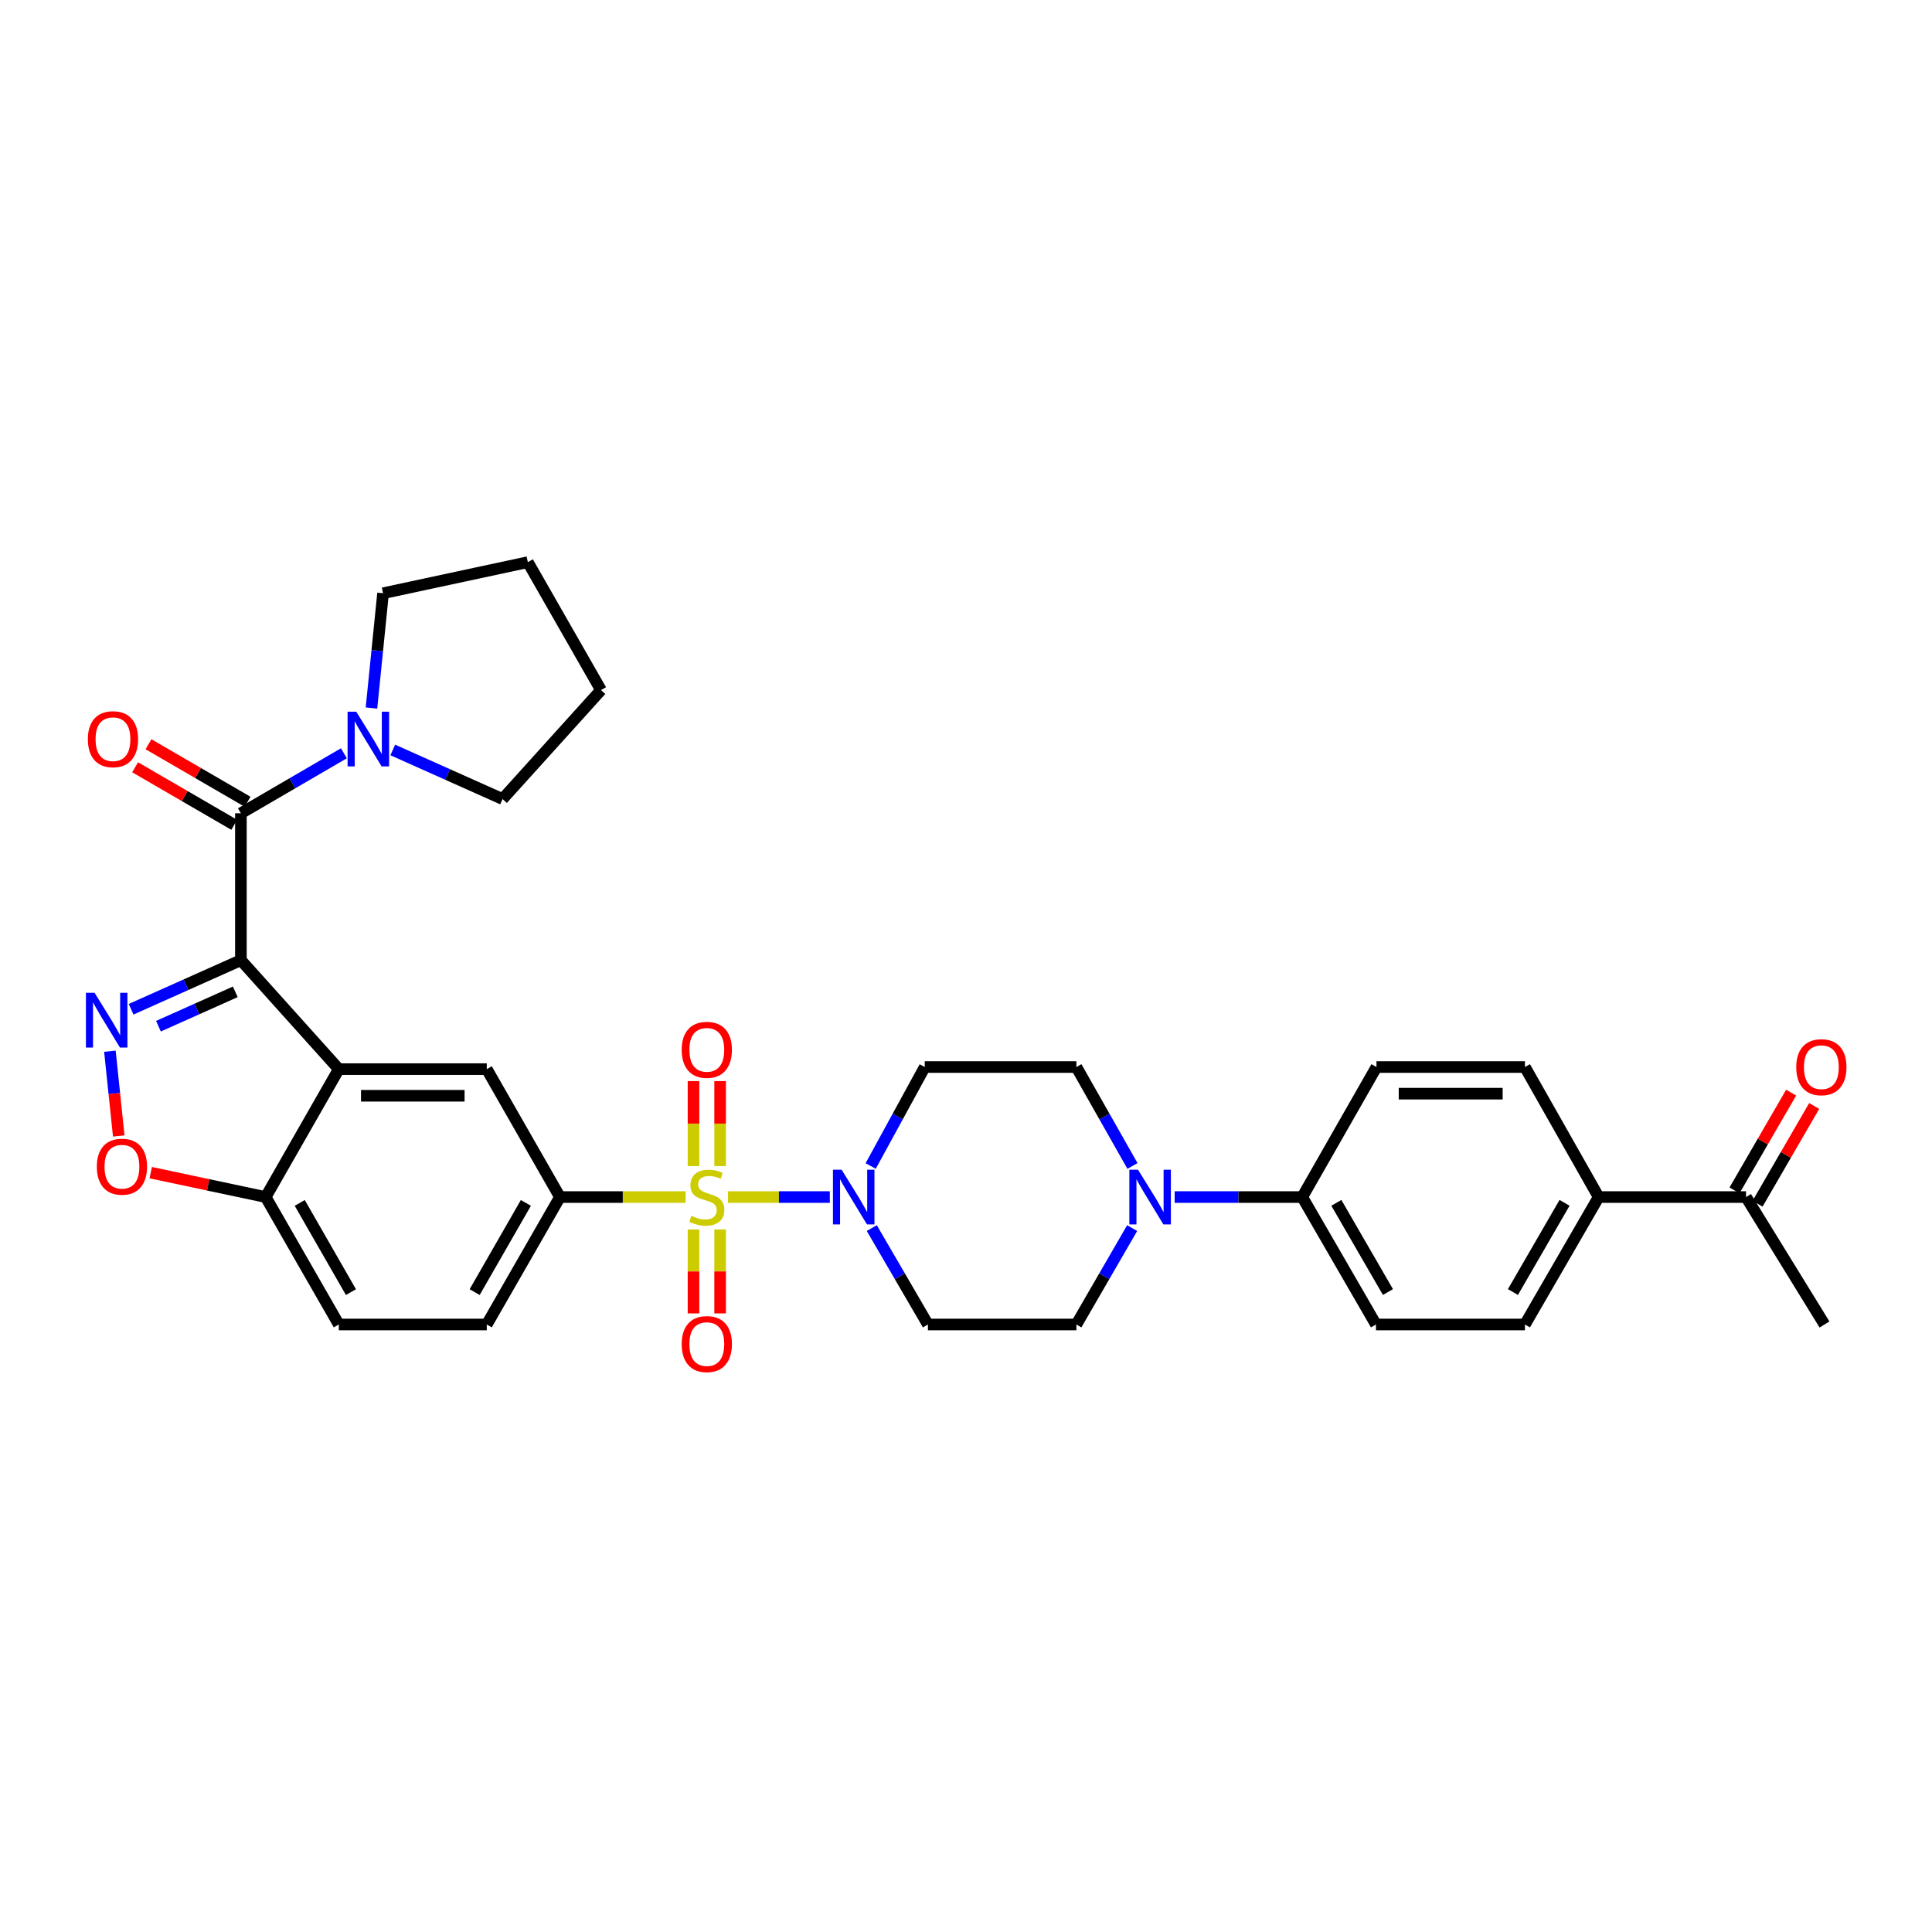 <?xml version='1.0' encoding='iso-8859-1'?>
<svg version='1.1' baseProfile='full'
              xmlns='http://www.w3.org/2000/svg'
                      xmlns:rdkit='http://www.rdkit.org/xml'
                      xmlns:xlink='http://www.w3.org/1999/xlink'
                  xml:space='preserve'
width='1000px' height='1000px' viewBox='0 0 1000 1000'>
<!-- END OF HEADER -->
<rect style='opacity:1.0;fill:#FFFFFF;stroke:none' width='1000' height='1000' x='0' y='0'> </rect>
<path class='bond-4' d='M 376.827,619.592 L 403.169,619.592' style='fill:none;fill-rule:evenodd;stroke:#CCCC00;stroke-width:6px;stroke-linecap:butt;stroke-linejoin:miter;stroke-opacity:1' />
<path class='bond-4' d='M 403.169,619.592 L 429.511,619.592' style='fill:none;fill-rule:evenodd;stroke:#0000FF;stroke-width:6px;stroke-linecap:butt;stroke-linejoin:miter;stroke-opacity:1' />
<path class='bond-5' d='M 354.865,619.592 L 322.344,619.592' style='fill:none;fill-rule:evenodd;stroke:#CCCC00;stroke-width:6px;stroke-linecap:butt;stroke-linejoin:miter;stroke-opacity:1' />
<path class='bond-5' d='M 322.344,619.592 L 289.823,619.592' style='fill:none;fill-rule:evenodd;stroke:#000000;stroke-width:6px;stroke-linecap:butt;stroke-linejoin:miter;stroke-opacity:1' />
<path class='bond-11' d='M 372.737,603.565 L 372.737,581.57' style='fill:none;fill-rule:evenodd;stroke:#CCCC00;stroke-width:6px;stroke-linecap:butt;stroke-linejoin:miter;stroke-opacity:1' />
<path class='bond-11' d='M 372.737,581.57 L 372.737,559.574' style='fill:none;fill-rule:evenodd;stroke:#FF0000;stroke-width:6px;stroke-linecap:butt;stroke-linejoin:miter;stroke-opacity:1' />
<path class='bond-11' d='M 358.955,603.565 L 358.955,581.57' style='fill:none;fill-rule:evenodd;stroke:#CCCC00;stroke-width:6px;stroke-linecap:butt;stroke-linejoin:miter;stroke-opacity:1' />
<path class='bond-11' d='M 358.955,581.57 L 358.955,559.574' style='fill:none;fill-rule:evenodd;stroke:#FF0000;stroke-width:6px;stroke-linecap:butt;stroke-linejoin:miter;stroke-opacity:1' />
<path class='bond-12' d='M 358.955,636.372 L 358.955,658.093' style='fill:none;fill-rule:evenodd;stroke:#CCCC00;stroke-width:6px;stroke-linecap:butt;stroke-linejoin:miter;stroke-opacity:1' />
<path class='bond-12' d='M 358.955,658.093 L 358.955,679.814' style='fill:none;fill-rule:evenodd;stroke:#FF0000;stroke-width:6px;stroke-linecap:butt;stroke-linejoin:miter;stroke-opacity:1' />
<path class='bond-12' d='M 372.737,636.372 L 372.737,658.093' style='fill:none;fill-rule:evenodd;stroke:#CCCC00;stroke-width:6px;stroke-linecap:butt;stroke-linejoin:miter;stroke-opacity:1' />
<path class='bond-12' d='M 372.737,658.093 L 372.737,679.814' style='fill:none;fill-rule:evenodd;stroke:#FF0000;stroke-width:6px;stroke-linecap:butt;stroke-linejoin:miter;stroke-opacity:1' />
<path class='bond-0' d='M 124.69,496.977 L 175.37,553.384' style='fill:none;fill-rule:evenodd;stroke:#000000;stroke-width:6px;stroke-linecap:butt;stroke-linejoin:miter;stroke-opacity:1' />
<path class='bond-1' d='M 124.69,496.977 L 96.273,509.683' style='fill:none;fill-rule:evenodd;stroke:#000000;stroke-width:6px;stroke-linecap:butt;stroke-linejoin:miter;stroke-opacity:1' />
<path class='bond-1' d='M 96.273,509.683 L 67.856,522.388' style='fill:none;fill-rule:evenodd;stroke:#0000FF;stroke-width:6px;stroke-linecap:butt;stroke-linejoin:miter;stroke-opacity:1' />
<path class='bond-1' d='M 121.79,513.371 L 101.898,522.264' style='fill:none;fill-rule:evenodd;stroke:#000000;stroke-width:6px;stroke-linecap:butt;stroke-linejoin:miter;stroke-opacity:1' />
<path class='bond-1' d='M 101.898,522.264 L 82.006,531.158' style='fill:none;fill-rule:evenodd;stroke:#0000FF;stroke-width:6px;stroke-linecap:butt;stroke-linejoin:miter;stroke-opacity:1' />
<path class='bond-3' d='M 124.69,496.977 L 124.69,420.954' style='fill:none;fill-rule:evenodd;stroke:#000000;stroke-width:6px;stroke-linecap:butt;stroke-linejoin:miter;stroke-opacity:1' />
<path class='bond-35' d='M 56.889,544.105 L 59.177,566.04' style='fill:none;fill-rule:evenodd;stroke:#0000FF;stroke-width:6px;stroke-linecap:butt;stroke-linejoin:miter;stroke-opacity:1' />
<path class='bond-35' d='M 59.177,566.04 L 61.465,587.976' style='fill:none;fill-rule:evenodd;stroke:#FF0000;stroke-width:6px;stroke-linecap:butt;stroke-linejoin:miter;stroke-opacity:1' />
<path class='bond-2' d='M 175.37,553.384 L 251.952,553.384' style='fill:none;fill-rule:evenodd;stroke:#000000;stroke-width:6px;stroke-linecap:butt;stroke-linejoin:miter;stroke-opacity:1' />
<path class='bond-2' d='M 186.857,567.166 L 240.465,567.166' style='fill:none;fill-rule:evenodd;stroke:#000000;stroke-width:6px;stroke-linecap:butt;stroke-linejoin:miter;stroke-opacity:1' />
<path class='bond-34' d='M 175.37,553.384 L 137.515,619.592' style='fill:none;fill-rule:evenodd;stroke:#000000;stroke-width:6px;stroke-linecap:butt;stroke-linejoin:miter;stroke-opacity:1' />
<path class='bond-8' d='M 124.69,420.954 L 151.347,405.424' style='fill:none;fill-rule:evenodd;stroke:#000000;stroke-width:6px;stroke-linecap:butt;stroke-linejoin:miter;stroke-opacity:1' />
<path class='bond-8' d='M 151.347,405.424 L 178.004,389.894' style='fill:none;fill-rule:evenodd;stroke:#0000FF;stroke-width:6px;stroke-linecap:butt;stroke-linejoin:miter;stroke-opacity:1' />
<path class='bond-16' d='M 128.149,414.994 L 102.499,400.107' style='fill:none;fill-rule:evenodd;stroke:#000000;stroke-width:6px;stroke-linecap:butt;stroke-linejoin:miter;stroke-opacity:1' />
<path class='bond-16' d='M 102.499,400.107 L 76.848,385.22' style='fill:none;fill-rule:evenodd;stroke:#FF0000;stroke-width:6px;stroke-linecap:butt;stroke-linejoin:miter;stroke-opacity:1' />
<path class='bond-16' d='M 121.231,426.914 L 95.581,412.027' style='fill:none;fill-rule:evenodd;stroke:#000000;stroke-width:6px;stroke-linecap:butt;stroke-linejoin:miter;stroke-opacity:1' />
<path class='bond-16' d='M 95.581,412.027 L 69.93,397.14' style='fill:none;fill-rule:evenodd;stroke:#FF0000;stroke-width:6px;stroke-linecap:butt;stroke-linejoin:miter;stroke-opacity:1' />
<path class='bond-13' d='M 451.235,635.66 L 465.763,660.607' style='fill:none;fill-rule:evenodd;stroke:#0000FF;stroke-width:6px;stroke-linecap:butt;stroke-linejoin:miter;stroke-opacity:1' />
<path class='bond-13' d='M 465.763,660.607 L 480.291,685.554' style='fill:none;fill-rule:evenodd;stroke:#000000;stroke-width:6px;stroke-linecap:butt;stroke-linejoin:miter;stroke-opacity:1' />
<path class='bond-14' d='M 450.663,603.515 L 464.658,577.906' style='fill:none;fill-rule:evenodd;stroke:#0000FF;stroke-width:6px;stroke-linecap:butt;stroke-linejoin:miter;stroke-opacity:1' />
<path class='bond-14' d='M 464.658,577.906 L 478.652,552.297' style='fill:none;fill-rule:evenodd;stroke:#000000;stroke-width:6px;stroke-linecap:butt;stroke-linejoin:miter;stroke-opacity:1' />
<path class='bond-7' d='M 289.823,619.592 L 251.952,553.384' style='fill:none;fill-rule:evenodd;stroke:#000000;stroke-width:6px;stroke-linecap:butt;stroke-linejoin:miter;stroke-opacity:1' />
<path class='bond-21' d='M 289.823,619.592 L 251.952,685.554' style='fill:none;fill-rule:evenodd;stroke:#000000;stroke-width:6px;stroke-linecap:butt;stroke-linejoin:miter;stroke-opacity:1' />
<path class='bond-21' d='M 272.19,622.624 L 245.681,668.798' style='fill:none;fill-rule:evenodd;stroke:#000000;stroke-width:6px;stroke-linecap:butt;stroke-linejoin:miter;stroke-opacity:1' />
<path class='bond-6' d='M 78.016,606.96 L 107.766,613.276' style='fill:none;fill-rule:evenodd;stroke:#FF0000;stroke-width:6px;stroke-linecap:butt;stroke-linejoin:miter;stroke-opacity:1' />
<path class='bond-6' d='M 107.766,613.276 L 137.515,619.592' style='fill:none;fill-rule:evenodd;stroke:#000000;stroke-width:6px;stroke-linecap:butt;stroke-linejoin:miter;stroke-opacity:1' />
<path class='bond-28' d='M 203.295,388.177 L 231.713,400.883' style='fill:none;fill-rule:evenodd;stroke:#0000FF;stroke-width:6px;stroke-linecap:butt;stroke-linejoin:miter;stroke-opacity:1' />
<path class='bond-28' d='M 231.713,400.883 L 260.13,413.588' style='fill:none;fill-rule:evenodd;stroke:#000000;stroke-width:6px;stroke-linecap:butt;stroke-linejoin:miter;stroke-opacity:1' />
<path class='bond-29' d='M 192.274,366.468 L 195.272,336.764' style='fill:none;fill-rule:evenodd;stroke:#0000FF;stroke-width:6px;stroke-linecap:butt;stroke-linejoin:miter;stroke-opacity:1' />
<path class='bond-29' d='M 195.272,336.764 L 198.271,307.06' style='fill:none;fill-rule:evenodd;stroke:#000000;stroke-width:6px;stroke-linecap:butt;stroke-linejoin:miter;stroke-opacity:1' />
<path class='bond-9' d='M 586.168,603.498 L 571.651,577.897' style='fill:none;fill-rule:evenodd;stroke:#0000FF;stroke-width:6px;stroke-linecap:butt;stroke-linejoin:miter;stroke-opacity:1' />
<path class='bond-9' d='M 571.651,577.897 L 557.134,552.297' style='fill:none;fill-rule:evenodd;stroke:#000000;stroke-width:6px;stroke-linecap:butt;stroke-linejoin:miter;stroke-opacity:1' />
<path class='bond-15' d='M 608.003,619.592 L 641.024,619.592' style='fill:none;fill-rule:evenodd;stroke:#0000FF;stroke-width:6px;stroke-linecap:butt;stroke-linejoin:miter;stroke-opacity:1' />
<path class='bond-15' d='M 641.024,619.592 L 674.044,619.592' style='fill:none;fill-rule:evenodd;stroke:#000000;stroke-width:6px;stroke-linecap:butt;stroke-linejoin:miter;stroke-opacity:1' />
<path class='bond-33' d='M 586.001,635.657 L 571.567,660.606' style='fill:none;fill-rule:evenodd;stroke:#0000FF;stroke-width:6px;stroke-linecap:butt;stroke-linejoin:miter;stroke-opacity:1' />
<path class='bond-33' d='M 571.567,660.606 L 557.134,685.554' style='fill:none;fill-rule:evenodd;stroke:#000000;stroke-width:6px;stroke-linecap:butt;stroke-linejoin:miter;stroke-opacity:1' />
<path class='bond-10' d='M 137.515,619.592 L 175.37,685.554' style='fill:none;fill-rule:evenodd;stroke:#000000;stroke-width:6px;stroke-linecap:butt;stroke-linejoin:miter;stroke-opacity:1' />
<path class='bond-10' d='M 155.147,622.626 L 181.645,668.8' style='fill:none;fill-rule:evenodd;stroke:#000000;stroke-width:6px;stroke-linecap:butt;stroke-linejoin:miter;stroke-opacity:1' />
<path class='bond-18' d='M 480.291,685.554 L 557.134,685.554' style='fill:none;fill-rule:evenodd;stroke:#000000;stroke-width:6px;stroke-linecap:butt;stroke-linejoin:miter;stroke-opacity:1' />
<path class='bond-17' d='M 478.652,552.297 L 557.134,552.297' style='fill:none;fill-rule:evenodd;stroke:#000000;stroke-width:6px;stroke-linecap:butt;stroke-linejoin:miter;stroke-opacity:1' />
<path class='bond-24' d='M 674.044,619.592 L 712.458,552.297' style='fill:none;fill-rule:evenodd;stroke:#000000;stroke-width:6px;stroke-linecap:butt;stroke-linejoin:miter;stroke-opacity:1' />
<path class='bond-25' d='M 674.044,619.592 L 712.19,685.554' style='fill:none;fill-rule:evenodd;stroke:#000000;stroke-width:6px;stroke-linecap:butt;stroke-linejoin:miter;stroke-opacity:1' />
<path class='bond-25' d='M 691.697,622.587 L 718.399,668.76' style='fill:none;fill-rule:evenodd;stroke:#000000;stroke-width:6px;stroke-linecap:butt;stroke-linejoin:miter;stroke-opacity:1' />
<path class='bond-19' d='M 827.461,619.592 L 789.3,685.554' style='fill:none;fill-rule:evenodd;stroke:#000000;stroke-width:6px;stroke-linecap:butt;stroke-linejoin:miter;stroke-opacity:1' />
<path class='bond-19' d='M 809.808,622.585 L 783.095,668.758' style='fill:none;fill-rule:evenodd;stroke:#000000;stroke-width:6px;stroke-linecap:butt;stroke-linejoin:miter;stroke-opacity:1' />
<path class='bond-20' d='M 827.461,619.592 L 903.745,619.592' style='fill:none;fill-rule:evenodd;stroke:#000000;stroke-width:6px;stroke-linecap:butt;stroke-linejoin:miter;stroke-opacity:1' />
<path class='bond-36' d='M 827.461,619.592 L 789.3,552.297' style='fill:none;fill-rule:evenodd;stroke:#000000;stroke-width:6px;stroke-linecap:butt;stroke-linejoin:miter;stroke-opacity:1' />
<path class='bond-23' d='M 909.708,623.046 L 924.363,597.751' style='fill:none;fill-rule:evenodd;stroke:#000000;stroke-width:6px;stroke-linecap:butt;stroke-linejoin:miter;stroke-opacity:1' />
<path class='bond-23' d='M 924.363,597.751 L 939.018,572.456' style='fill:none;fill-rule:evenodd;stroke:#FF0000;stroke-width:6px;stroke-linecap:butt;stroke-linejoin:miter;stroke-opacity:1' />
<path class='bond-23' d='M 897.783,616.137 L 912.438,590.842' style='fill:none;fill-rule:evenodd;stroke:#000000;stroke-width:6px;stroke-linecap:butt;stroke-linejoin:miter;stroke-opacity:1' />
<path class='bond-23' d='M 912.438,590.842 L 927.093,565.547' style='fill:none;fill-rule:evenodd;stroke:#FF0000;stroke-width:6px;stroke-linecap:butt;stroke-linejoin:miter;stroke-opacity:1' />
<path class='bond-30' d='M 903.745,619.592 L 944.357,685.554' style='fill:none;fill-rule:evenodd;stroke:#000000;stroke-width:6px;stroke-linecap:butt;stroke-linejoin:miter;stroke-opacity:1' />
<path class='bond-22' d='M 251.952,685.554 L 175.37,685.554' style='fill:none;fill-rule:evenodd;stroke:#000000;stroke-width:6px;stroke-linecap:butt;stroke-linejoin:miter;stroke-opacity:1' />
<path class='bond-27' d='M 712.458,552.297 L 789.3,552.297' style='fill:none;fill-rule:evenodd;stroke:#000000;stroke-width:6px;stroke-linecap:butt;stroke-linejoin:miter;stroke-opacity:1' />
<path class='bond-27' d='M 723.984,566.079 L 777.774,566.079' style='fill:none;fill-rule:evenodd;stroke:#000000;stroke-width:6px;stroke-linecap:butt;stroke-linejoin:miter;stroke-opacity:1' />
<path class='bond-26' d='M 712.19,685.554 L 789.3,685.554' style='fill:none;fill-rule:evenodd;stroke:#000000;stroke-width:6px;stroke-linecap:butt;stroke-linejoin:miter;stroke-opacity:1' />
<path class='bond-32' d='M 260.13,413.588 L 311.078,357.189' style='fill:none;fill-rule:evenodd;stroke:#000000;stroke-width:6px;stroke-linecap:butt;stroke-linejoin:miter;stroke-opacity:1' />
<path class='bond-31' d='M 198.271,307.06 L 273.207,290.973' style='fill:none;fill-rule:evenodd;stroke:#000000;stroke-width:6px;stroke-linecap:butt;stroke-linejoin:miter;stroke-opacity:1' />
<path class='bond-37' d='M 273.207,290.973 L 311.078,357.189' style='fill:none;fill-rule:evenodd;stroke:#000000;stroke-width:6px;stroke-linecap:butt;stroke-linejoin:miter;stroke-opacity:1' />
<path  class='atom-0' d='M 357.846 629.312
Q 358.166 629.432, 359.486 629.992
Q 360.806 630.552, 362.246 630.912
Q 363.726 631.232, 365.166 631.232
Q 367.846 631.232, 369.406 629.952
Q 370.966 628.632, 370.966 626.352
Q 370.966 624.792, 370.166 623.832
Q 369.406 622.872, 368.206 622.352
Q 367.006 621.832, 365.006 621.232
Q 362.486 620.472, 360.966 619.752
Q 359.486 619.032, 358.406 617.512
Q 357.366 615.992, 357.366 613.432
Q 357.366 609.872, 359.766 607.672
Q 362.206 605.472, 367.006 605.472
Q 370.286 605.472, 374.006 607.032
L 373.086 610.112
Q 369.686 608.712, 367.126 608.712
Q 364.366 608.712, 362.846 609.872
Q 361.326 610.992, 361.366 612.952
Q 361.366 614.472, 362.126 615.392
Q 362.926 616.312, 364.046 616.832
Q 365.206 617.352, 367.126 617.952
Q 369.686 618.752, 371.206 619.552
Q 372.726 620.352, 373.806 621.992
Q 374.926 623.592, 374.926 626.352
Q 374.926 630.272, 372.286 632.392
Q 369.686 634.472, 365.326 634.472
Q 362.806 634.472, 360.886 633.912
Q 359.006 633.392, 356.766 632.472
L 357.846 629.312
' fill='#CCCC00'/>
<path  class='atom-2' d='M 48.953 513.88
L 58.233 528.88
Q 59.153 530.36, 60.633 533.04
Q 62.113 535.72, 62.193 535.88
L 62.193 513.88
L 65.953 513.88
L 65.953 542.2
L 62.073 542.2
L 52.113 525.8
Q 50.953 523.88, 49.713 521.68
Q 48.513 519.48, 48.153 518.8
L 48.153 542.2
L 44.473 542.2
L 44.473 513.88
L 48.953 513.88
' fill='#0000FF'/>
<path  class='atom-5' d='M 435.617 605.432
L 444.897 620.432
Q 445.817 621.912, 447.297 624.592
Q 448.777 627.272, 448.857 627.432
L 448.857 605.432
L 452.617 605.432
L 452.617 633.752
L 448.737 633.752
L 438.777 617.352
Q 437.617 615.432, 436.377 613.232
Q 435.177 611.032, 434.817 610.352
L 434.817 633.752
L 431.137 633.752
L 431.137 605.432
L 435.617 605.432
' fill='#0000FF'/>
<path  class='atom-7' d='M 50.115 603.876
Q 50.115 597.076, 53.475 593.276
Q 56.835 589.476, 63.115 589.476
Q 69.395 589.476, 72.755 593.276
Q 76.115 597.076, 76.115 603.876
Q 76.115 610.756, 72.715 614.676
Q 69.315 618.556, 63.115 618.556
Q 56.875 618.556, 53.475 614.676
Q 50.115 610.796, 50.115 603.876
M 63.115 615.356
Q 67.435 615.356, 69.755 612.476
Q 72.115 609.556, 72.115 603.876
Q 72.115 598.316, 69.755 595.516
Q 67.435 592.676, 63.115 592.676
Q 58.795 592.676, 56.435 595.476
Q 54.115 598.276, 54.115 603.876
Q 54.115 609.596, 56.435 612.476
Q 58.795 615.356, 63.115 615.356
' fill='#FF0000'/>
<path  class='atom-9' d='M 184.393 368.365
L 193.673 383.365
Q 194.593 384.845, 196.073 387.525
Q 197.553 390.205, 197.633 390.365
L 197.633 368.365
L 201.393 368.365
L 201.393 396.685
L 197.513 396.685
L 187.553 380.285
Q 186.393 378.365, 185.153 376.165
Q 183.953 373.965, 183.593 373.285
L 183.593 396.685
L 179.913 396.685
L 179.913 368.365
L 184.393 368.365
' fill='#0000FF'/>
<path  class='atom-10' d='M 589.035 605.432
L 598.315 620.432
Q 599.235 621.912, 600.715 624.592
Q 602.195 627.272, 602.275 627.432
L 602.275 605.432
L 606.035 605.432
L 606.035 633.752
L 602.155 633.752
L 592.195 617.352
Q 591.035 615.432, 589.795 613.232
Q 588.595 611.032, 588.235 610.352
L 588.235 633.752
L 584.555 633.752
L 584.555 605.432
L 589.035 605.432
' fill='#0000FF'/>
<path  class='atom-12' d='M 352.846 543.388
Q 352.846 536.588, 356.206 532.788
Q 359.566 528.988, 365.846 528.988
Q 372.126 528.988, 375.486 532.788
Q 378.846 536.588, 378.846 543.388
Q 378.846 550.268, 375.446 554.188
Q 372.046 558.068, 365.846 558.068
Q 359.606 558.068, 356.206 554.188
Q 352.846 550.308, 352.846 543.388
M 365.846 554.868
Q 370.166 554.868, 372.486 551.988
Q 374.846 549.068, 374.846 543.388
Q 374.846 537.828, 372.486 535.028
Q 370.166 532.188, 365.846 532.188
Q 361.526 532.188, 359.166 534.988
Q 356.846 537.788, 356.846 543.388
Q 356.846 549.108, 359.166 551.988
Q 361.526 554.868, 365.846 554.868
' fill='#FF0000'/>
<path  class='atom-13' d='M 352.846 695.695
Q 352.846 688.895, 356.206 685.095
Q 359.566 681.295, 365.846 681.295
Q 372.126 681.295, 375.486 685.095
Q 378.846 688.895, 378.846 695.695
Q 378.846 702.575, 375.446 706.495
Q 372.046 710.375, 365.846 710.375
Q 359.606 710.375, 356.206 706.495
Q 352.846 702.615, 352.846 695.695
M 365.846 707.175
Q 370.166 707.175, 372.486 704.295
Q 374.846 701.375, 374.846 695.695
Q 374.846 690.135, 372.486 687.335
Q 370.166 684.495, 365.846 684.495
Q 361.526 684.495, 359.166 687.295
Q 356.846 690.095, 356.846 695.695
Q 356.846 701.415, 359.166 704.295
Q 361.526 707.175, 365.846 707.175
' fill='#FF0000'/>
<path  class='atom-17' d='M 45.475 382.605
Q 45.475 375.805, 48.835 372.005
Q 52.195 368.205, 58.475 368.205
Q 64.755 368.205, 68.115 372.005
Q 71.475 375.805, 71.475 382.605
Q 71.475 389.485, 68.075 393.405
Q 64.675 397.285, 58.475 397.285
Q 52.235 397.285, 48.835 393.405
Q 45.475 389.525, 45.475 382.605
M 58.475 394.085
Q 62.795 394.085, 65.115 391.205
Q 67.475 388.285, 67.475 382.605
Q 67.475 377.045, 65.115 374.245
Q 62.795 371.405, 58.475 371.405
Q 54.155 371.405, 51.795 374.205
Q 49.475 377.005, 49.475 382.605
Q 49.475 388.325, 51.795 391.205
Q 54.155 394.085, 58.475 394.085
' fill='#FF0000'/>
<path  class='atom-24' d='M 929.733 552.377
Q 929.733 545.577, 933.093 541.777
Q 936.453 537.977, 942.733 537.977
Q 949.013 537.977, 952.373 541.777
Q 955.733 545.577, 955.733 552.377
Q 955.733 559.257, 952.333 563.177
Q 948.933 567.057, 942.733 567.057
Q 936.493 567.057, 933.093 563.177
Q 929.733 559.297, 929.733 552.377
M 942.733 563.857
Q 947.053 563.857, 949.373 560.977
Q 951.733 558.057, 951.733 552.377
Q 951.733 546.817, 949.373 544.017
Q 947.053 541.177, 942.733 541.177
Q 938.413 541.177, 936.053 543.977
Q 933.733 546.777, 933.733 552.377
Q 933.733 558.097, 936.053 560.977
Q 938.413 563.857, 942.733 563.857
' fill='#FF0000'/>
</svg>
